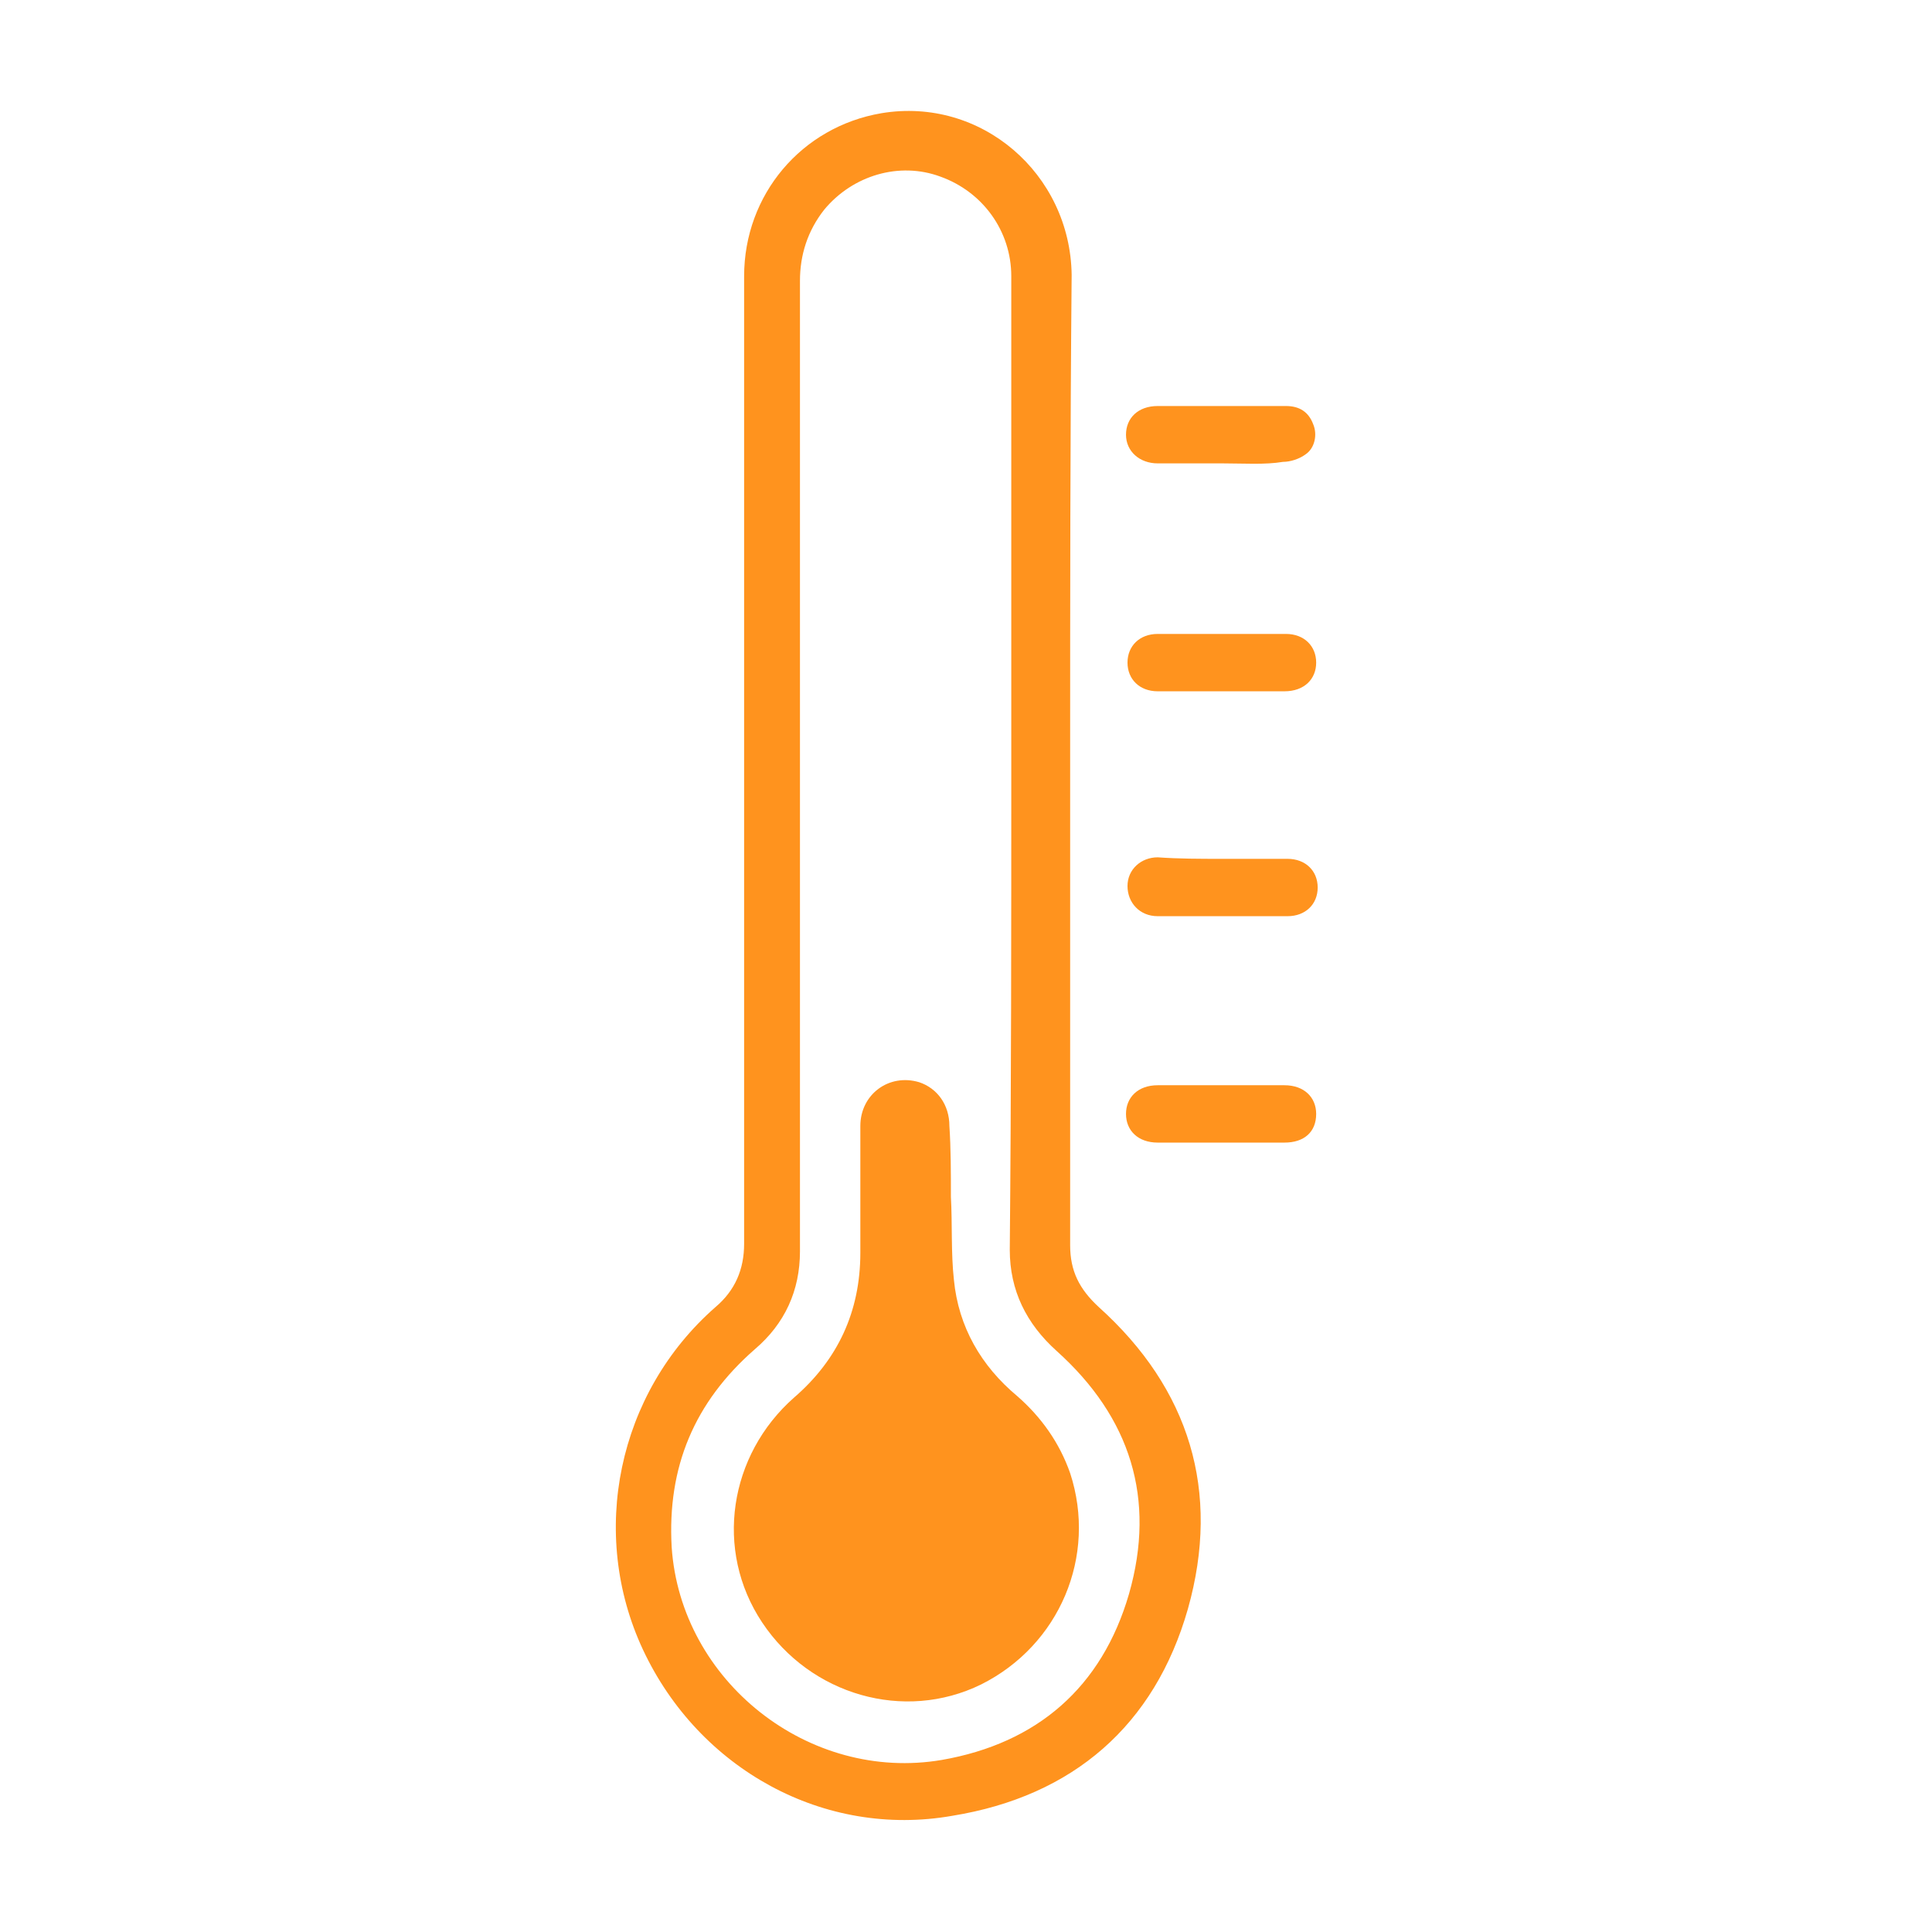 <?xml version="1.0" encoding="utf-8"?>
<!-- Generator: Adobe Illustrator 23.0.1, SVG Export Plug-In . SVG Version: 6.00 Build 0)  -->
<svg version="1.1" id="Camada_1" xmlns="http://www.w3.org/2000/svg" xmlns:xlink="http://www.w3.org/1999/xlink" x="0px" y="0px"
	 viewBox="0 0 128 128" style="enable-background:new 0 0 128 128;" xml:space="preserve">
<style type="text/css">
	.st0{fill:#FF931E;}
</style>
<g>
	<path class="st0" d="M70.9,50.4c0,10.7,0,21.4,0,32.1c0,1.7,0.6,2.9,1.9,4.1c6,5.4,8.1,12.2,5.9,20c-2.2,7.7-7.6,12.4-15.6,13.7
		c-8.5,1.5-16.8-3.1-20.5-11c-3.6-7.7-1.7-17,4.8-22.7c1.3-1.1,1.9-2.5,1.9-4.2c0-21.4,0-42.7,0-64.1c0-5.4,3.8-9.9,9.1-10.8
		c6.6-1.1,12.5,4,12.6,10.7C70.9,29,70.9,39.7,70.9,50.4L70.9,50.4z M67,50.9c0-4.5,0-9,0-13.5c0-6.4,0-12.8,0-19.1
		c0-3-1.9-5.6-4.7-6.6c-2.7-1-5.8-0.1-7.7,2.2c-1.1,1.4-1.6,3-1.6,4.7c0,21.4,0,42.9,0,64.3c0,2.6-1,4.8-3,6.5
		c-4,3.5-5.8,7.8-5.5,13.1c0.6,8.9,9.1,15.6,17.9,14.1c6.3-1.1,10.6-4.8,12.4-11c1.8-6.3,0.1-11.7-4.8-16.1c-2-1.8-3.1-4-3.1-6.7
		C67,72.1,67,61.5,67,50.9z"/>
	<path class="st0" d="M81,45.8c-1.4,0-2.8,0-4.3,0c-1.2,0-2-0.8-2-1.9c0-1.1,0.8-1.9,2-1.9c2.8,0,5.7,0,8.5,0c1.2,0,2,0.8,2,1.9
		c0,1.1-0.8,1.9-2.1,1.9S82.4,45.8,81,45.8z"/>
	<path class="st0" d="M81,56.9c1.4,0,2.8,0,4.3,0c1.2,0,2,0.8,2,1.9c0,1.1-0.8,1.9-2,1.9c-2.9,0-5.7,0-8.6,0c-1.2,0-2-0.9-2-2
		s0.9-1.9,2-1.9C78.1,56.9,79.5,56.9,81,56.9z"/>
	<path class="st0" d="M81,71.9c1.4,0,2.8,0,4.1,0c1.3,0,2.1,0.8,2.1,1.9c0,1.2-0.8,1.9-2.1,1.9c-2.8,0-5.6,0-8.4,0
		c-1.3,0-2.1-0.8-2.1-1.9s0.8-1.9,2.1-1.9C78.2,71.9,79.6,71.9,81,71.9z"/>
	<path class="st0" d="M81,30.7c-1.4,0-2.8,0-4.3,0c-1.2,0-2.1-0.8-2.1-1.9s0.8-1.9,2.1-1.9c2.8,0,5.7,0,8.5,0c0.9,0,1.5,0.4,1.8,1.2
		c0.3,0.7,0.1,1.6-0.5,2c-0.4,0.3-1,0.5-1.5,0.5C83.8,30.8,82.4,30.7,81,30.7z"/>
	<path class="st0" d="M63,79.3c0.1,1.8,0,3.7,0.2,5.5c0.3,3.1,1.8,5.7,4.2,7.7c1.6,1.4,2.8,3.1,3.5,5.1c1.8,5.5-0.7,11.4-5.9,14
		c-5.1,2.5-11.3,0.7-14.5-4.1c-3.2-4.8-2.2-11.1,2.1-14.9c2.9-2.5,4.4-5.7,4.4-9.6c0-2.8,0-5.6,0-8.4c0-2.1,1.9-3.5,3.9-2.9
		c1.2,0.4,2,1.5,2,2.9C63,76.1,63,77.7,63,79.3L63,79.3z"/>
</g>
</svg>
